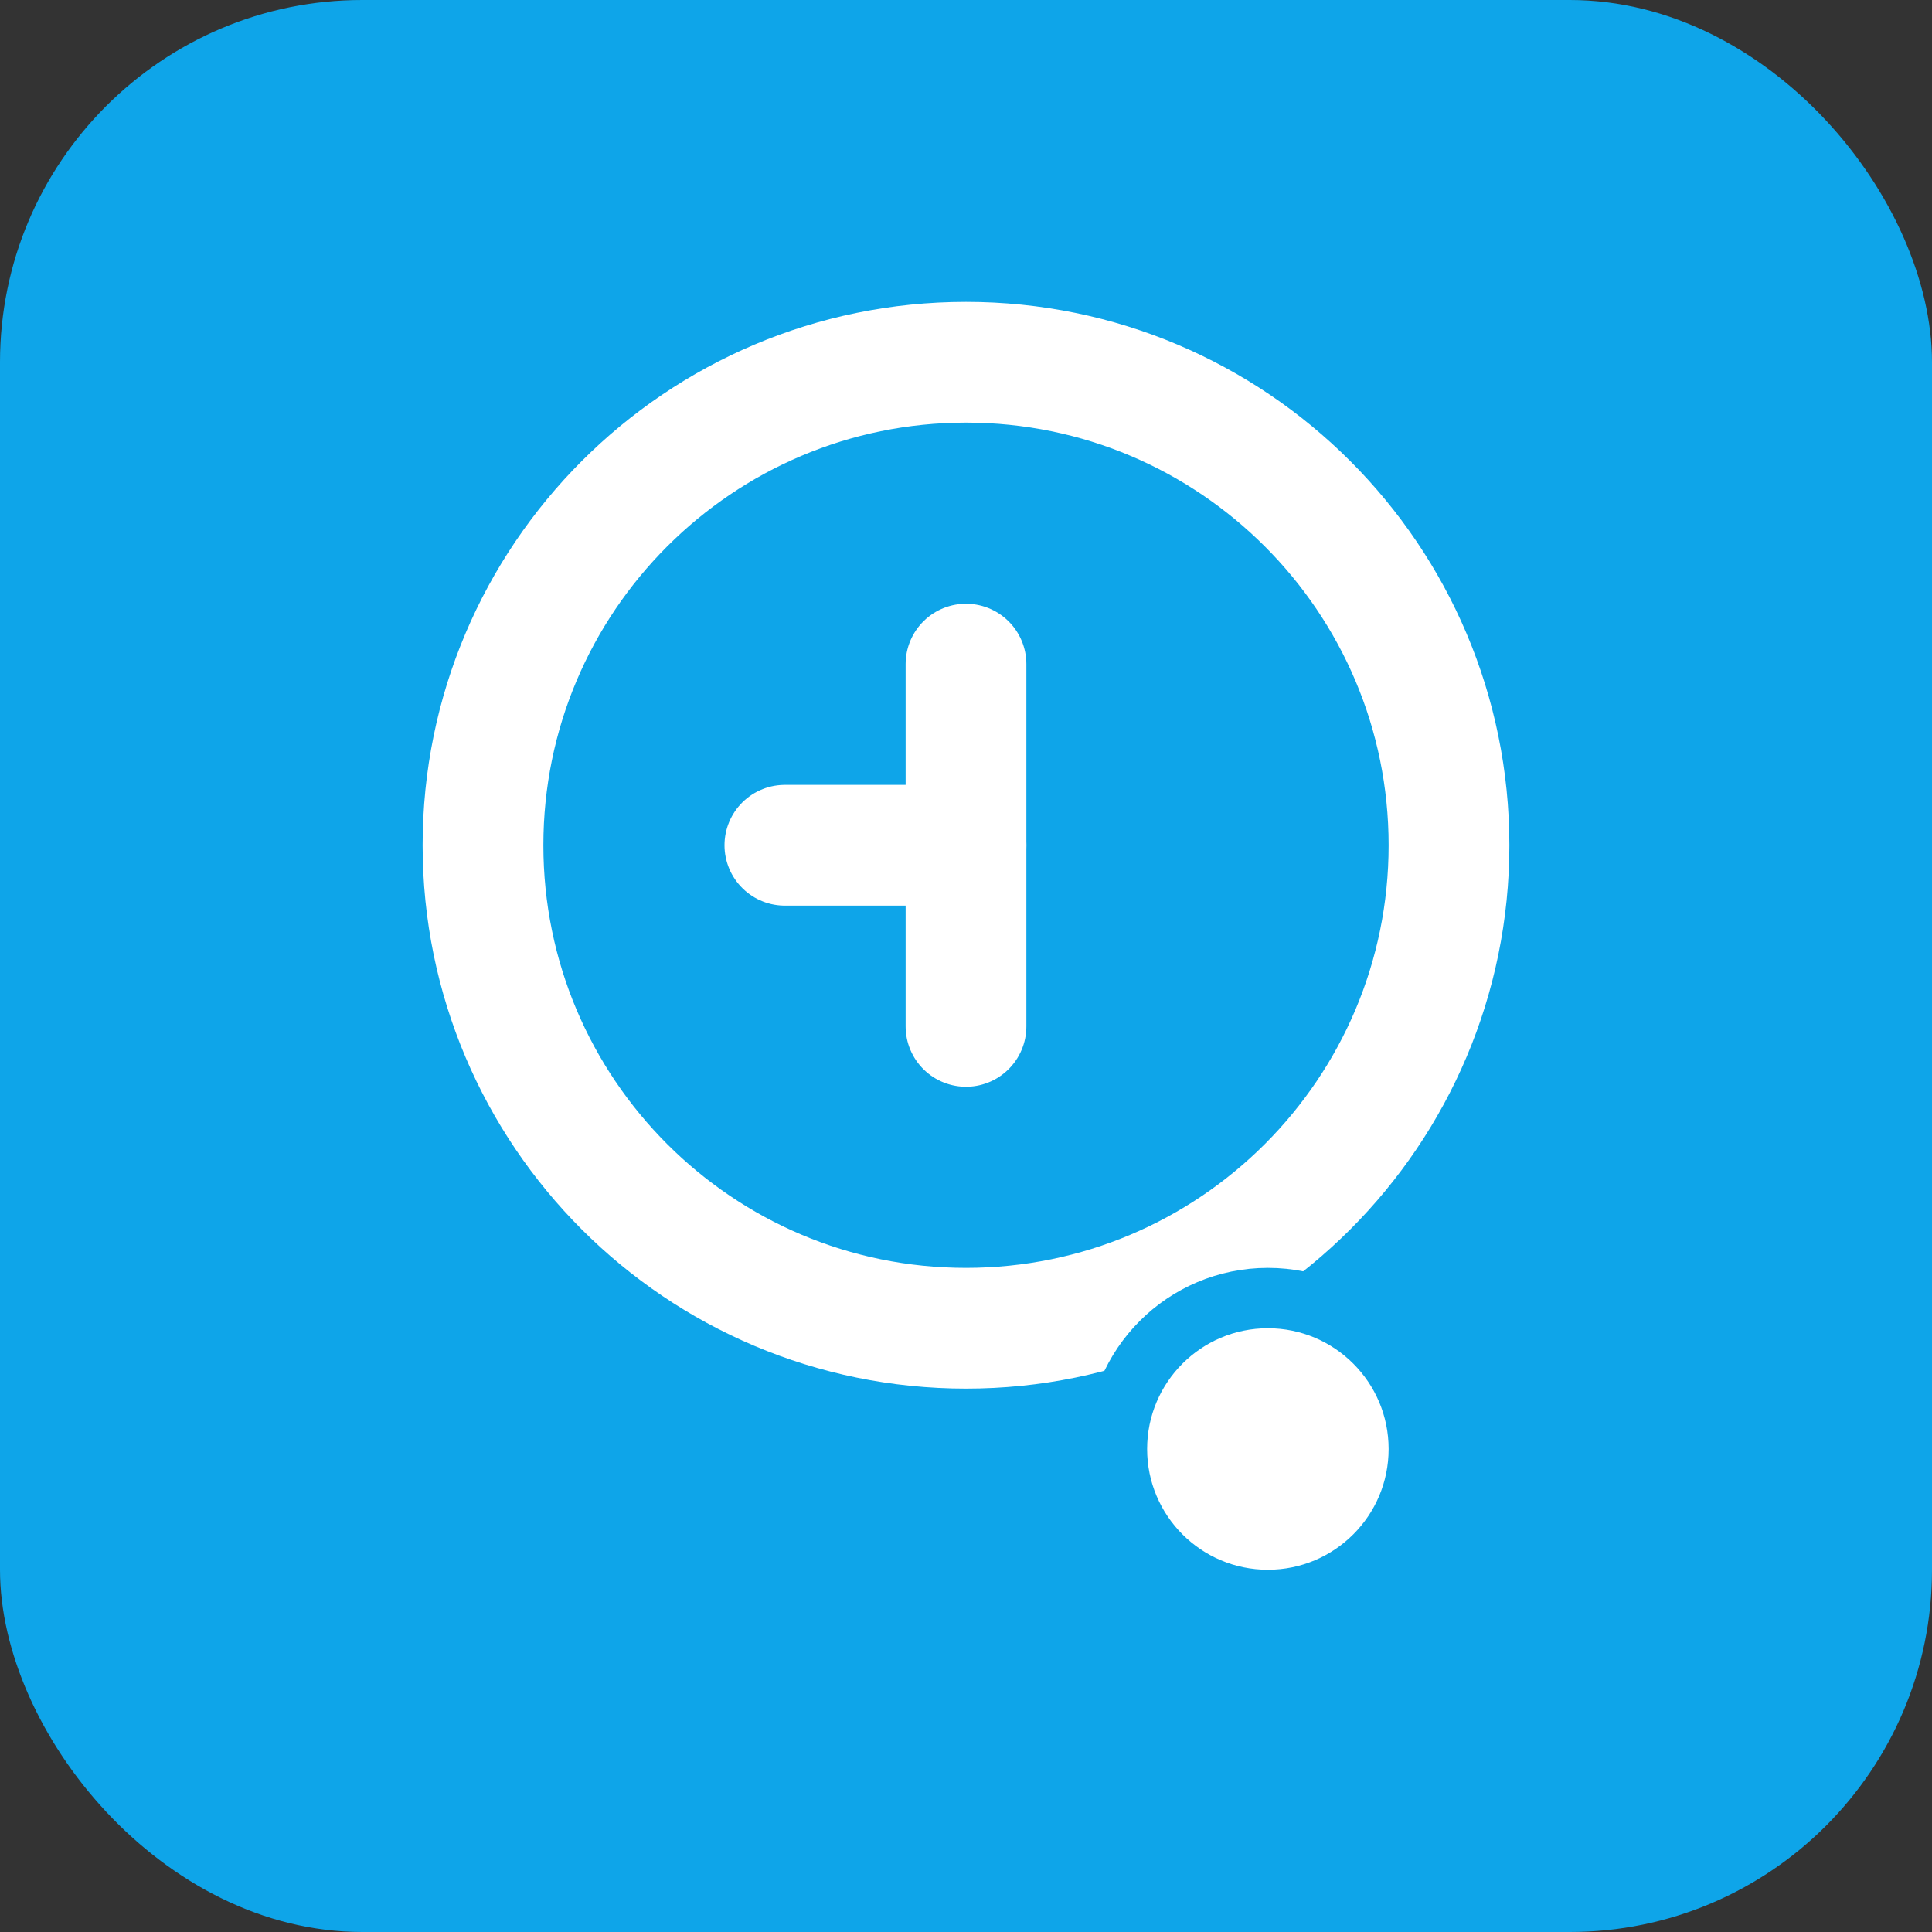 <svg width="32" height="32" viewBox="0 0 32 32" fill="none" xmlns="http://www.w3.org/2000/svg">
  <rect x="0" y="0" width="32" height="32" fill="#333333" stroke="none"/>
  <rect width="32" height="32" rx="6" fill="#0EA5E9"/>
  <path d="M16 6C11.582 6 8 9.582 8 14C8 18.418 11.582 22 16 22C20.418 22 24 18.418 24 14C24 9.582 20.418 6 16 6Z" stroke="white" stroke-width="2" stroke-linecap="round"/>
  <circle cx="21" cy="24" r="2.5" fill="white" stroke="#0EA5E9" stroke-width="1"/>
  <path d="M16 11V17" stroke="white" stroke-width="2" stroke-linecap="round"/>
  <path d="M13 14H16" stroke="white" stroke-width="2" stroke-linecap="round"/>
</svg>
